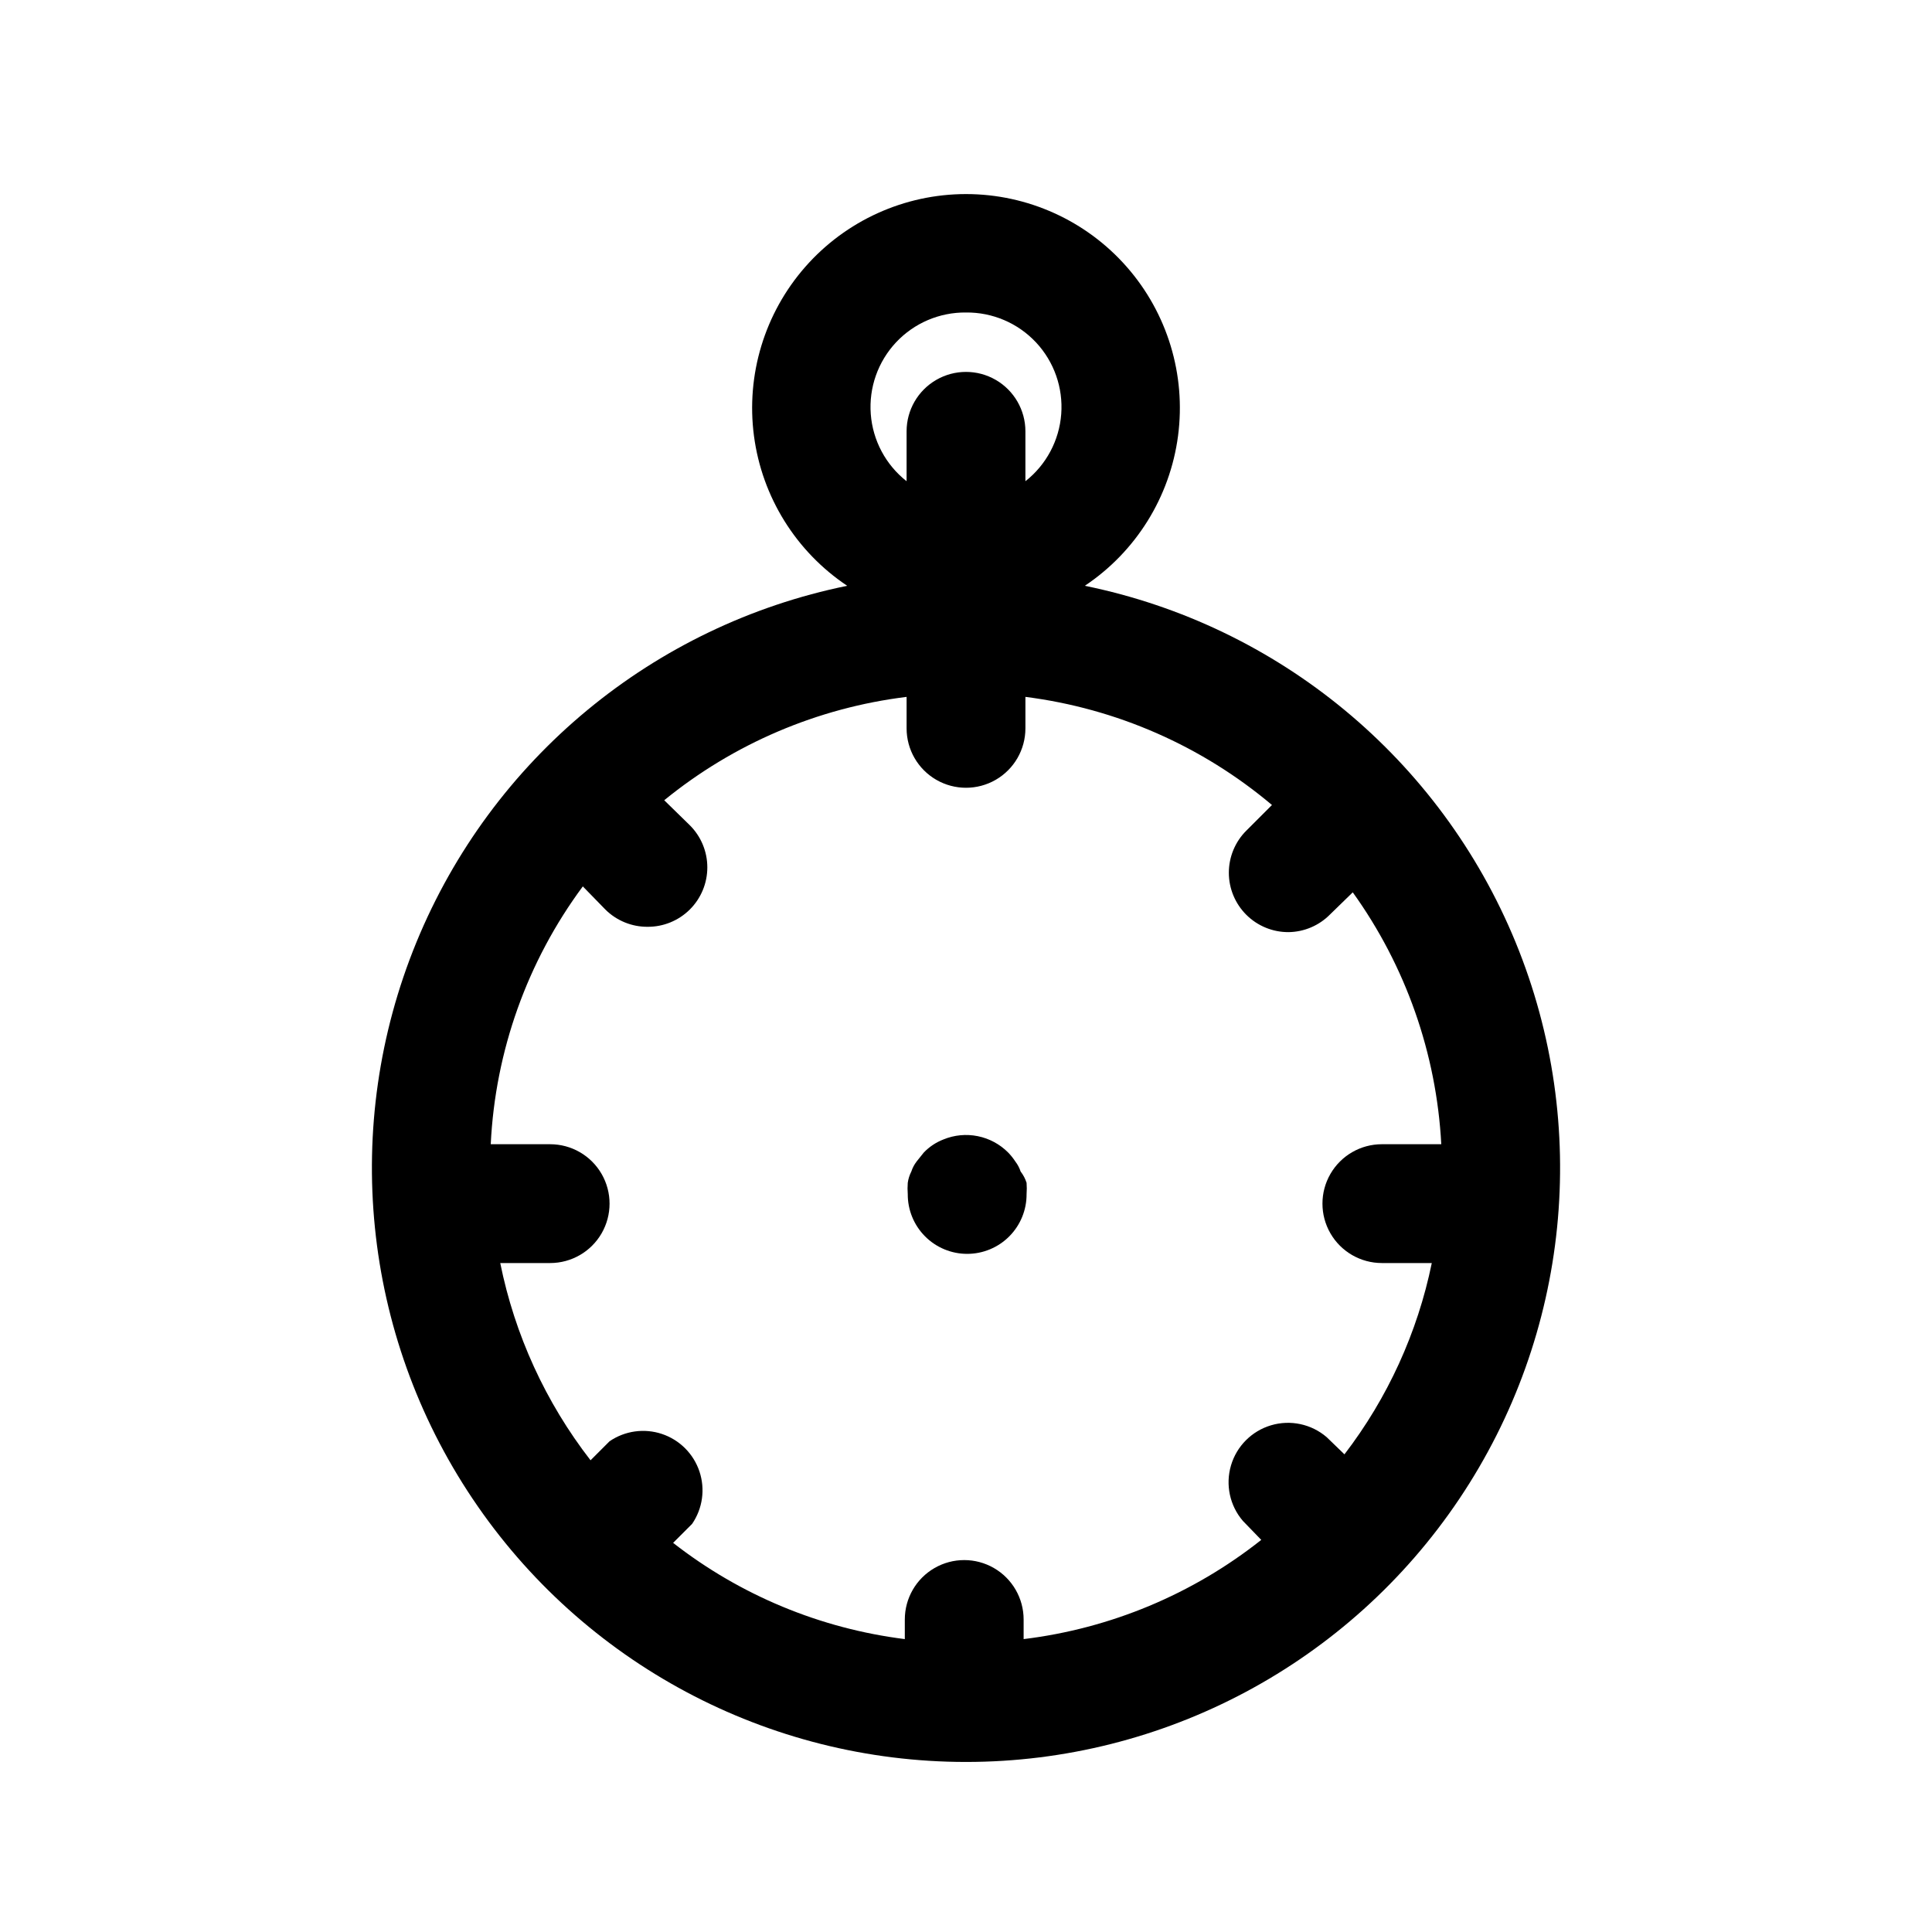 <?xml version="1.0" encoding="UTF-8"?>
<!-- Uploaded to: ICON Repo, www.svgrepo.com, Generator: ICON Repo Mixer Tools -->
<svg fill="#000000" width="800px" height="800px" version="1.1" viewBox="144 144 512 512" xmlns="http://www.w3.org/2000/svg">
 <g>
  <path d="m431.49 299.24c13.57-9.07 22.574-23.547 24.703-39.73 2.133-16.184-2.816-32.496-13.578-44.77-10.762-12.27-26.293-19.309-42.613-19.309-16.324 0-31.852 7.039-42.613 19.309-10.762 12.273-15.711 28.586-13.582 44.77 2.133 16.184 11.133 30.66 24.707 39.73-51.43 10.496-94.246 45.934-114.17 94.492-19.926 48.562-14.34 103.86 14.895 147.45s78.27 69.754 130.76 69.754c52.488 0 101.52-26.16 130.76-69.754 29.234-43.594 34.82-98.891 14.898-147.45-19.926-48.559-62.742-83.996-114.17-94.492zm-31.488-72.426c7.016-0.074 13.742 2.797 18.539 7.914 4.797 5.121 7.227 12.02 6.695 19.016-0.531 6.996-3.977 13.449-9.492 17.785v-13.227c0-5.625-3-10.82-7.871-13.633s-10.875-2.812-15.746 0-7.871 8.008-7.871 13.633v13.227c-5.516-4.336-8.961-10.789-9.492-17.785-0.531-6.996 1.898-13.895 6.695-19.016 4.797-5.117 11.523-7.988 18.543-7.914zm100.29 302.6-4.723-4.566c-4.055-3.469-9.59-4.652-14.707-3.137-5.117 1.512-9.121 5.516-10.633 10.633-1.512 5.117-0.332 10.652 3.141 14.703l4.879 5.039c-18.172 14.395-39.965 23.492-62.977 26.293v-5.195c0-5.625-3-10.824-7.871-13.637-4.871-2.812-10.871-2.812-15.746 0-4.871 2.812-7.871 8.012-7.871 13.637v5.195c-22.395-2.805-43.609-11.617-61.402-25.504l5.039-5.039c2.789-4.074 3.504-9.219 1.934-13.898-1.57-4.68-5.242-8.352-9.922-9.922-4.68-1.566-9.824-0.852-13.895 1.934l-5.039 5.039c-11.898-15.344-20.09-33.234-23.93-52.27h13.223c5.625 0 10.824-3 13.637-7.871s2.812-10.875 0-15.746c-2.812-4.871-8.012-7.871-13.637-7.871h-15.742c1.191-24.691 9.684-48.469 24.402-68.328l5.984 6.141c2.969 2.945 6.992 4.59 11.176 4.566 4.188 0.023 8.207-1.621 11.18-4.566 2.981-2.957 4.656-6.981 4.656-11.18s-1.676-8.223-4.656-11.18l-6.769-6.613v0.004c18.402-15.004 40.668-24.5 64.234-27.395v8.344c0 5.625 3 10.82 7.871 13.633s10.875 2.812 15.746 0 7.871-8.008 7.871-13.633v-8.344c24.086 3.055 46.777 13.004 65.34 28.652l-6.769 6.769h-0.004c-2.977 2.953-4.652 6.973-4.656 11.168-0.004 4.191 1.668 8.215 4.641 11.172 2.973 2.957 7.004 4.606 11.195 4.582 4.152-0.059 8.113-1.754 11.02-4.723l5.984-5.824c14.039 19.551 22.18 42.719 23.457 66.754h-15.742c-5.625 0-10.824 3-13.637 7.871-2.812 4.871-2.812 10.875 0 15.746s8.012 7.871 13.637 7.871h13.227c-3.781 18.43-11.695 35.766-23.145 50.695z"/>
  <path d="m414.48 454.47c-0.316-0.969-0.797-1.871-1.418-2.676-0.555-0.848-1.184-1.637-1.891-2.363-2.195-2.211-5-3.719-8.055-4.336-3.055-0.617-6.223-0.312-9.105 0.875-1.965 0.758-3.738 1.941-5.195 3.461l-1.891 2.363c-0.621 0.805-1.102 1.707-1.414 2.676-0.48 0.938-0.801 1.949-0.945 2.992-0.078 0.996-0.078 1.996 0 2.992-0.023 4.184 1.617 8.207 4.566 11.176 2.953 2.981 6.981 4.656 11.176 4.656 4.199 0 8.223-1.676 11.18-4.656 2.945-2.969 4.59-6.992 4.566-11.176 0.074-0.996 0.074-1.996 0-2.992-0.344-1.086-0.875-2.098-1.574-2.992z"/>
 </g>
</svg>
